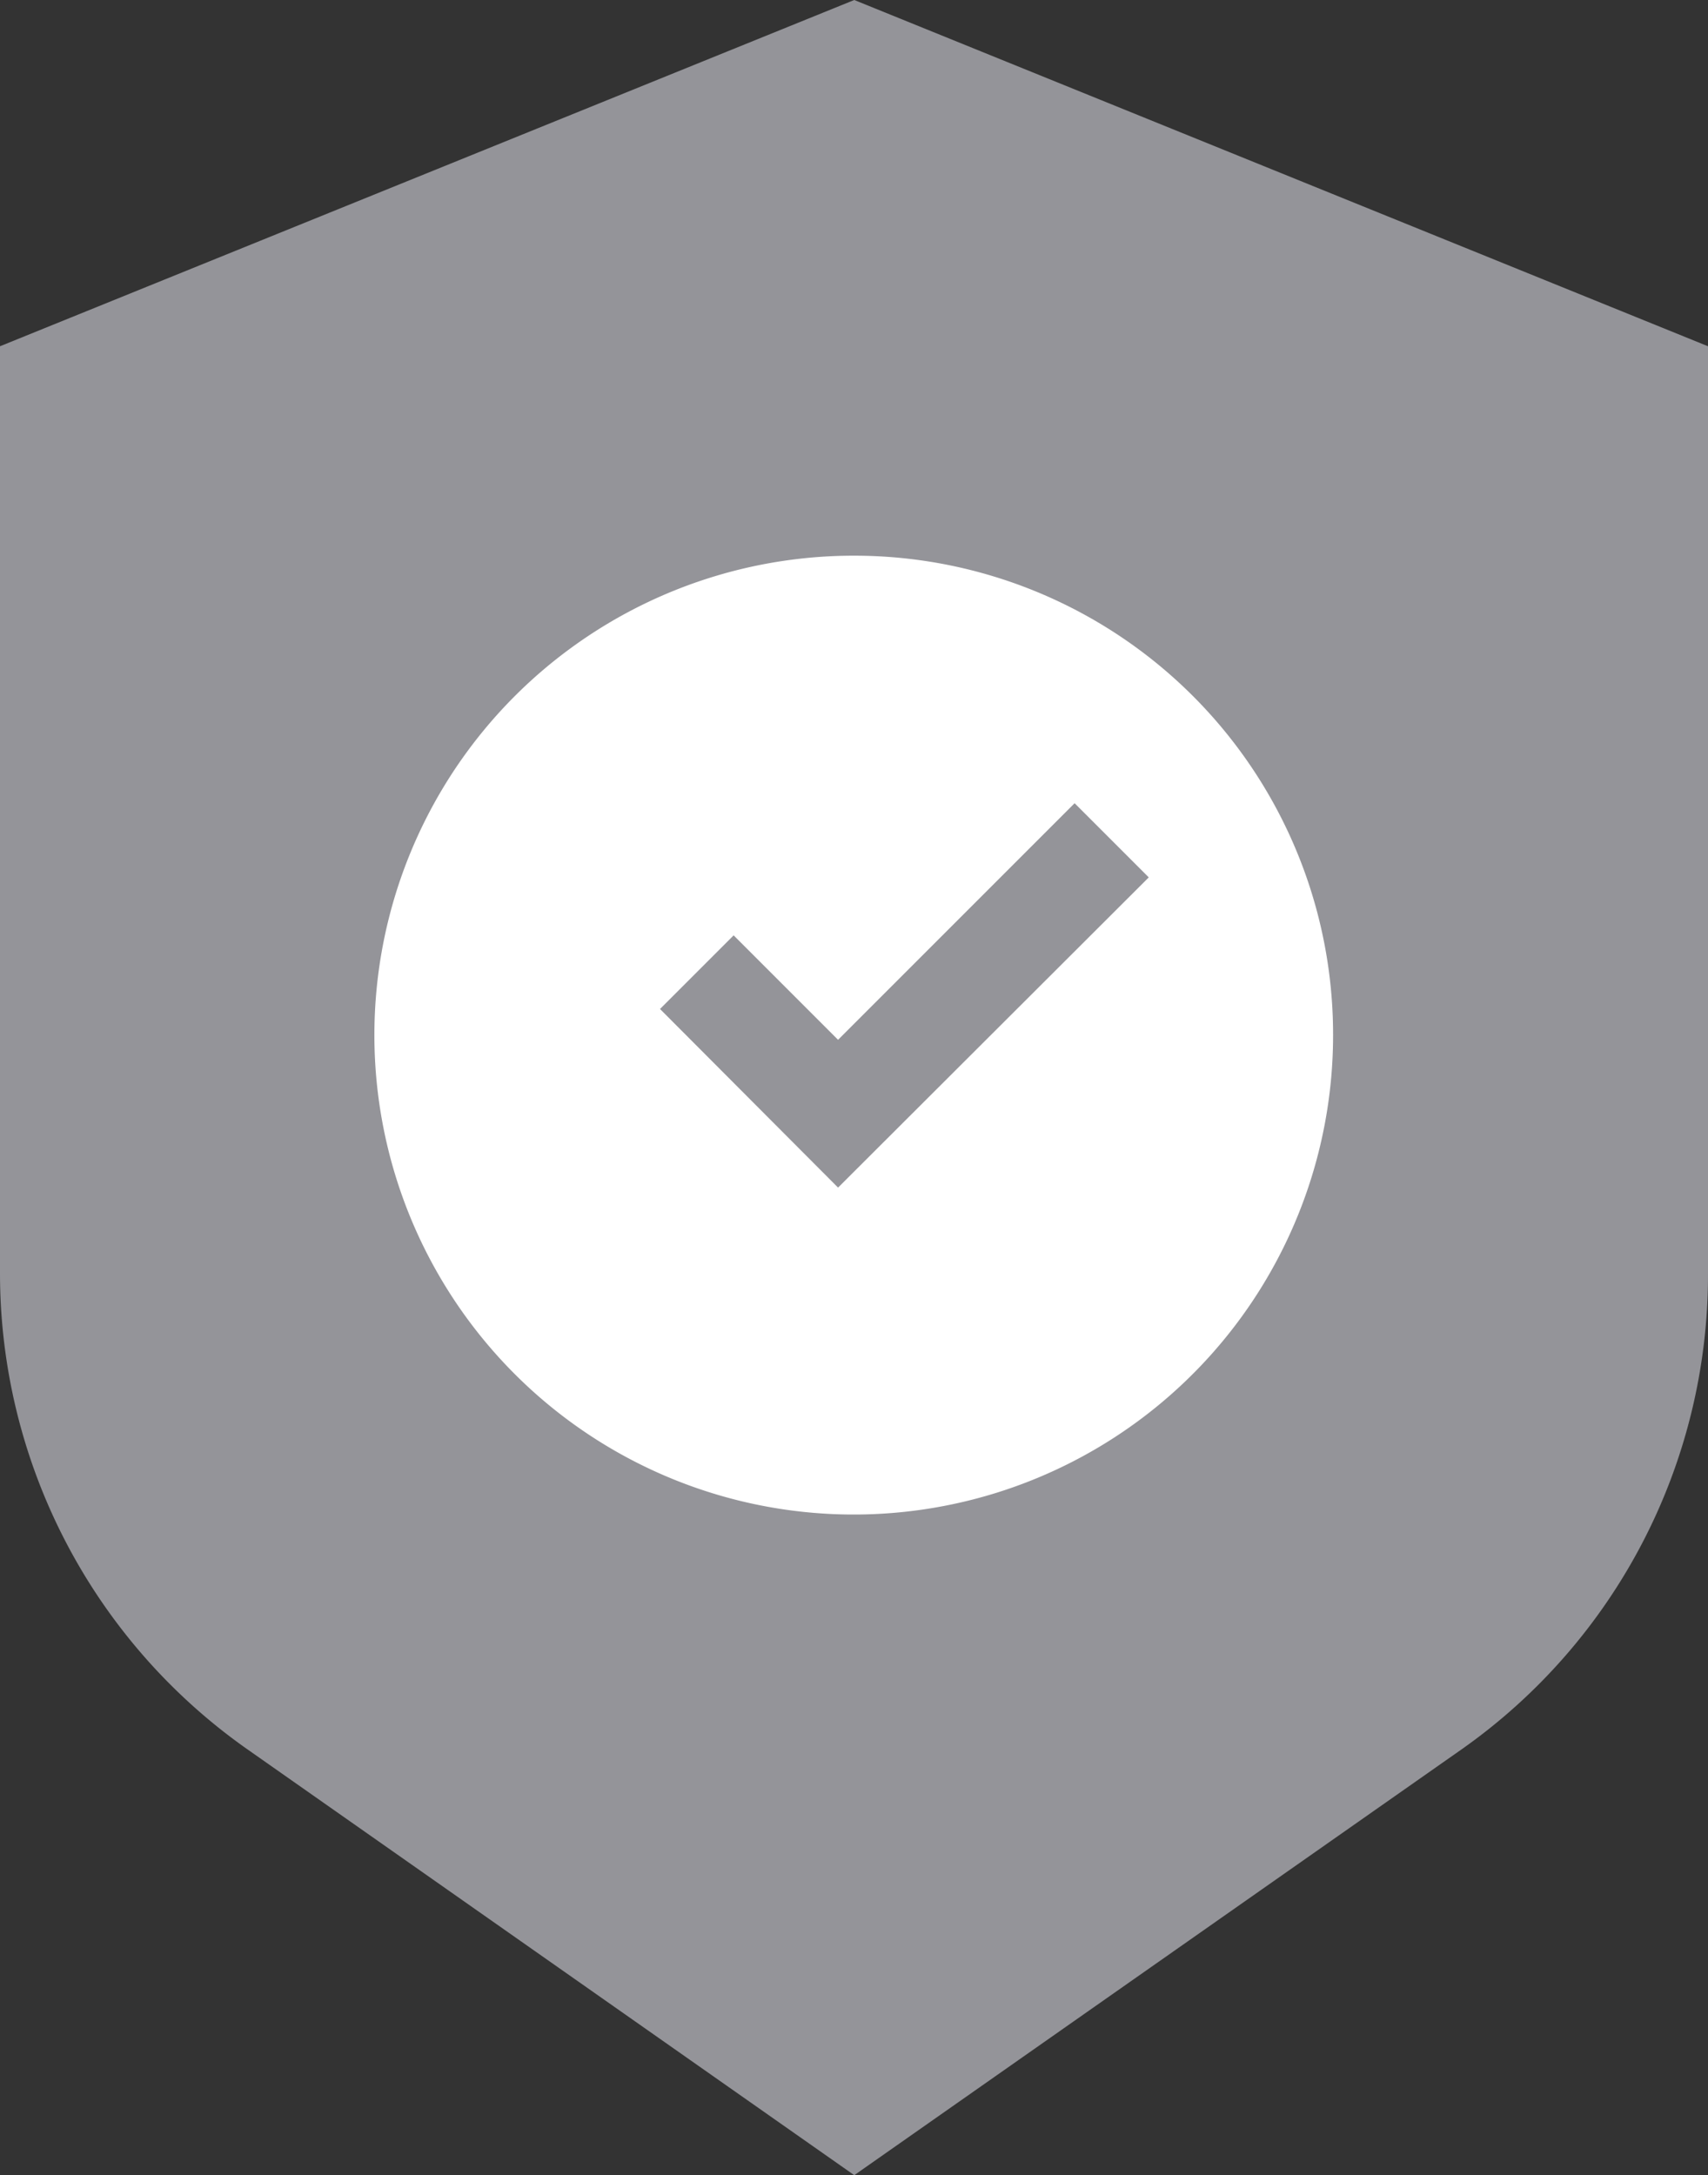<svg xmlns="http://www.w3.org/2000/svg" viewBox="0 0 32.71 41.65"><rect x="0" y="0" width="32.71" height="41.65" fill="#333333" stroke="none"/><defs><style>.cls-1{fill:#949499;}.cls-2{fill:#fff;}</style></defs><title>shield</title><g id="Layer_2" data-name="Layer 2"><g id="Layer_1-2" data-name="Layer 1"><path class="cls-1" d="M28,33.49,16.36,41.65,4.73,33.49A11.14,11.14,0,0,1,0,24.38V6.63L16.36,0,32.71,6.63V24.38A11.11,11.11,0,0,1,28,33.49"/><path class="cls-2" d="M25.53,19.82a9.18,9.18,0,1,1-9.17-9.18,9.17,9.17,0,0,1,9.17,9.18"/><polygon class="cls-1" points="12.64 19.32 16.05 22.74 22 16.8 20.58 15.38 16.05 19.91 14.05 17.91 12.64 19.32 12.64 19.32"/></g></g></svg>